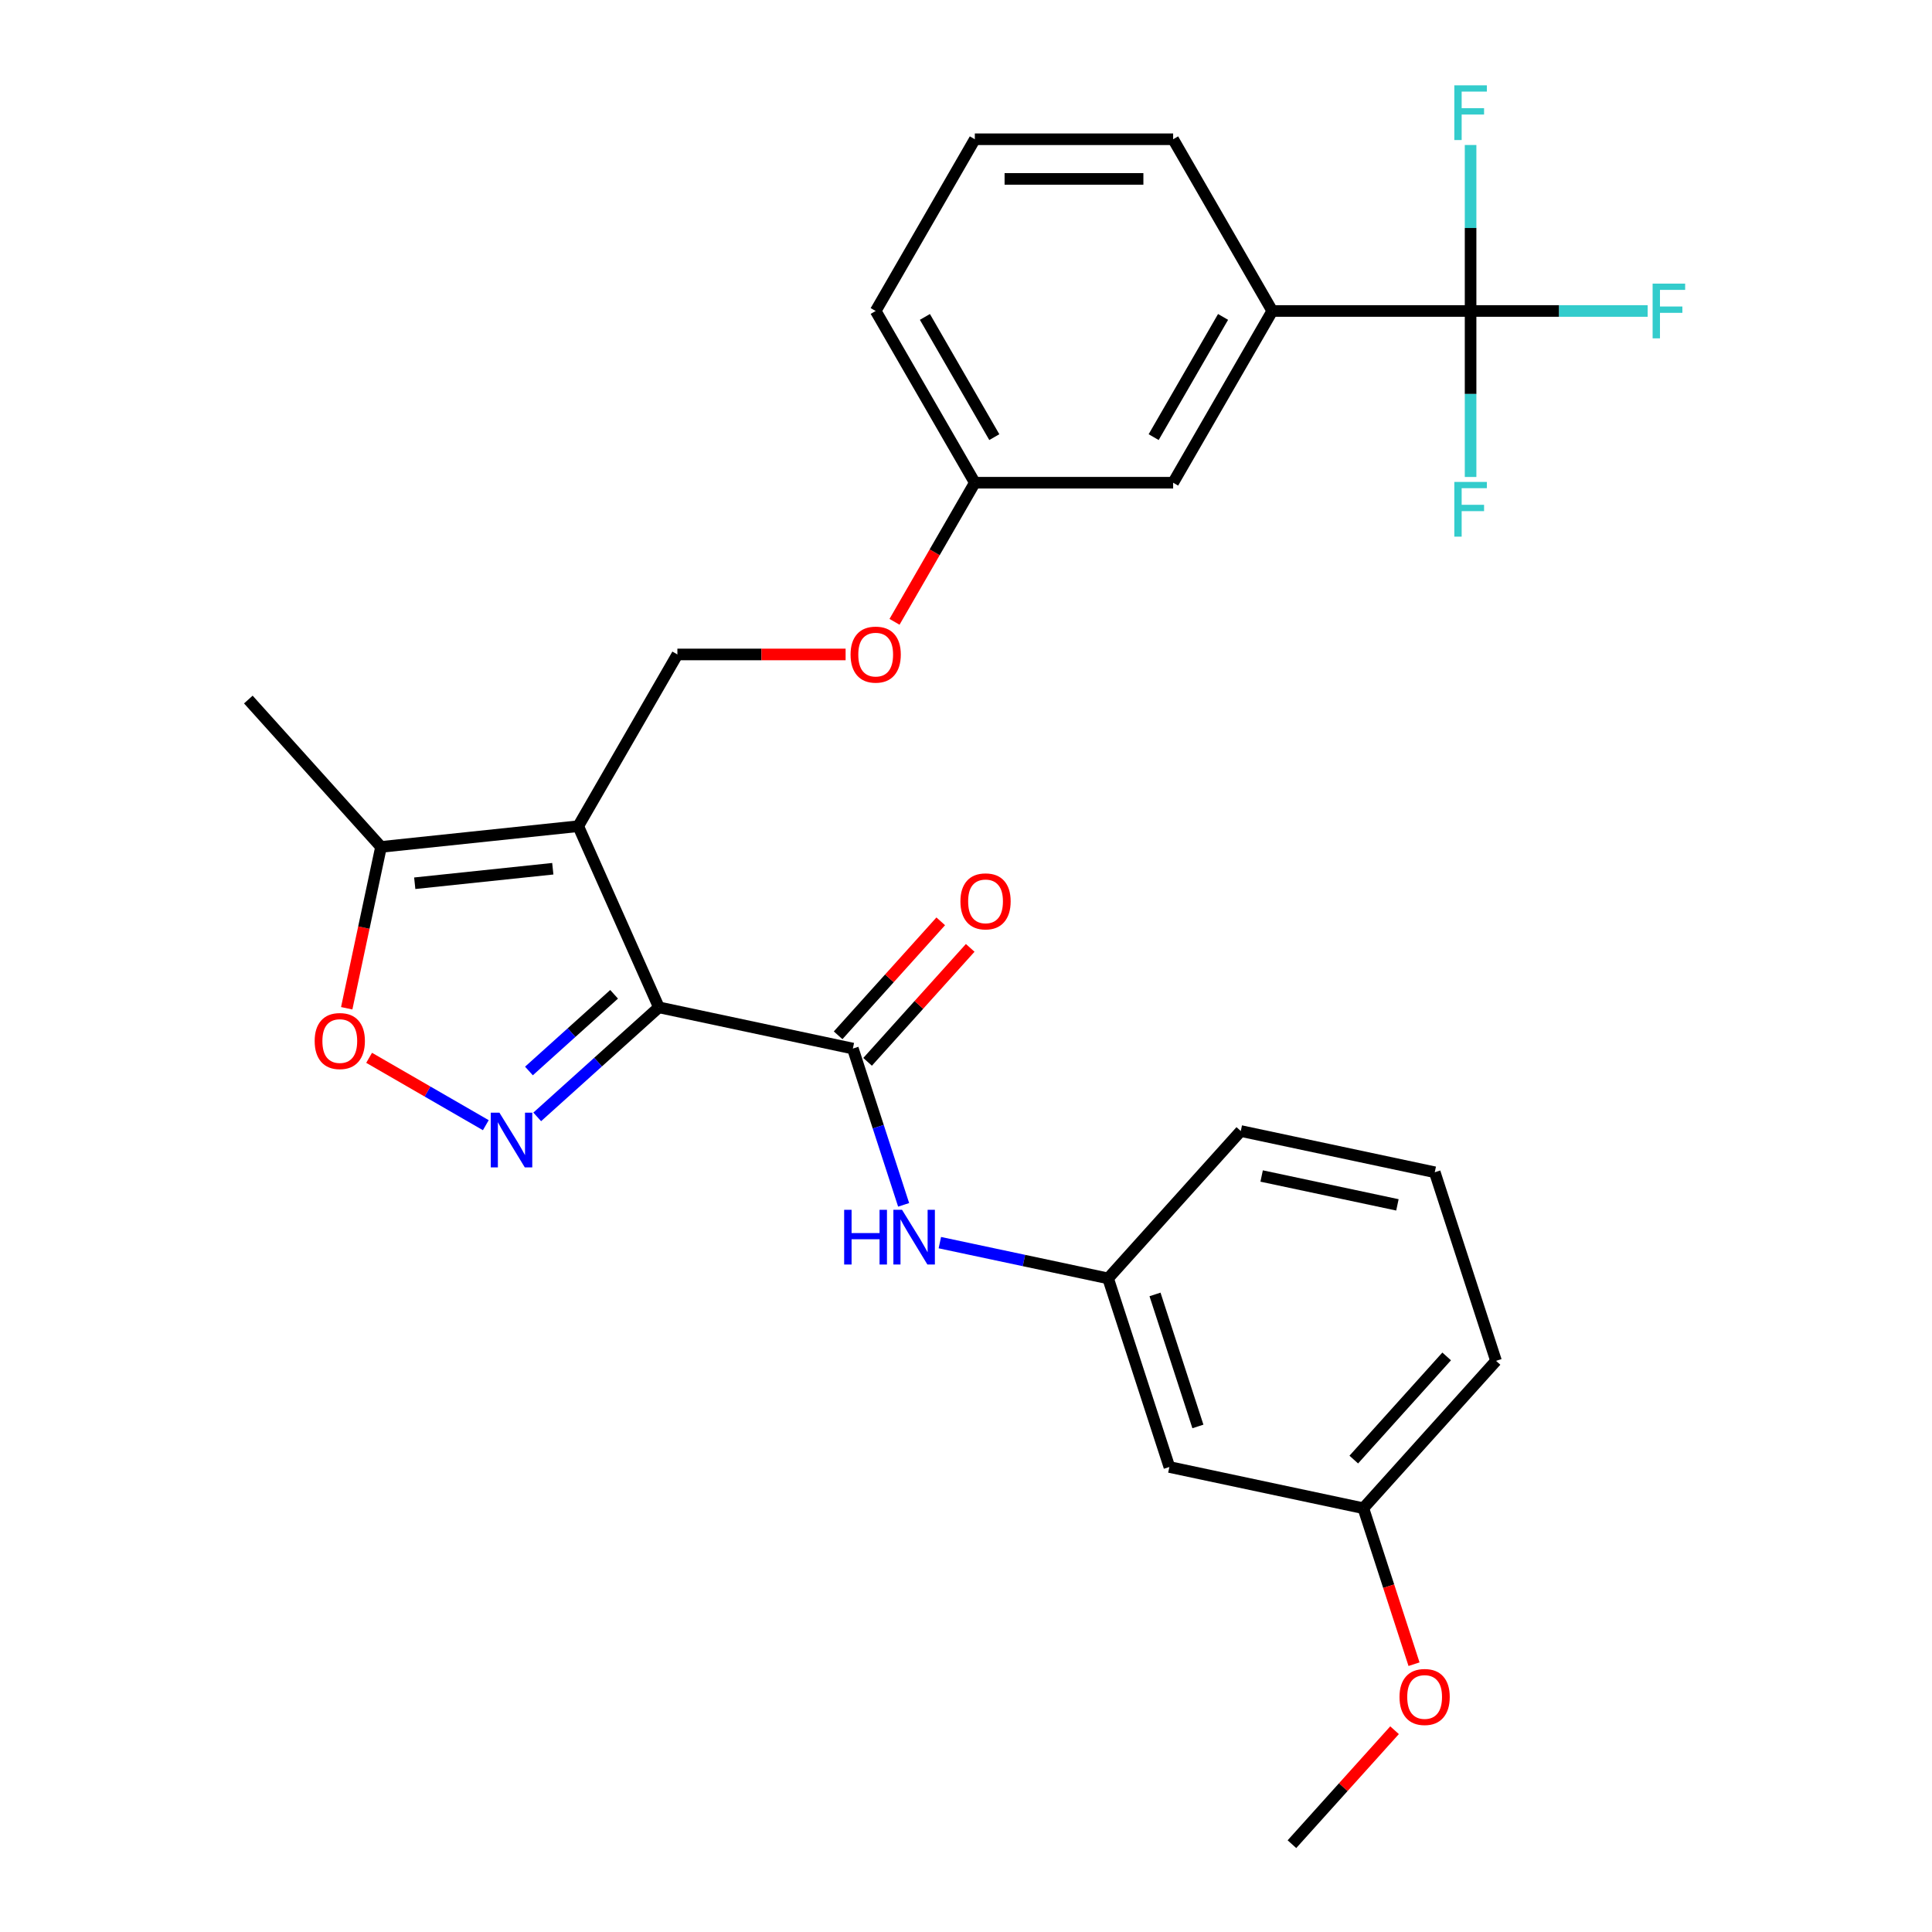 <?xml version='1.0' encoding='iso-8859-1'?>
<svg version='1.1' baseProfile='full'
              xmlns='http://www.w3.org/2000/svg'
                      xmlns:rdkit='http://www.rdkit.org/xml'
                      xmlns:xlink='http://www.w3.org/1999/xlink'
                  xml:space='preserve'
width='1000px' height='1000px' viewBox='0 0 1000 1000'>
<!-- END OF HEADER -->
<rect style='opacity:1.0;fill:#FFFFFF;stroke:none' width='1000' height='1000' x='0' y='0'> </rect>
<path class='bond-0' d='M 341.039,521.399 L 299.292,427.632' style='fill:none;fill-rule:evenodd;stroke:#000000;stroke-width:6px;stroke-linecap:butt;stroke-linejoin:miter;stroke-opacity:1' />
<path class='bond-1' d='M 341.039,521.399 L 309.554,549.748' style='fill:none;fill-rule:evenodd;stroke:#000000;stroke-width:6px;stroke-linecap:butt;stroke-linejoin:miter;stroke-opacity:1' />
<path class='bond-1' d='M 309.554,549.748 L 278.069,578.098' style='fill:none;fill-rule:evenodd;stroke:#0000FF;stroke-width:6px;stroke-linecap:butt;stroke-linejoin:miter;stroke-opacity:1' />
<path class='bond-1' d='M 317.858,514.648 L 295.818,534.493' style='fill:none;fill-rule:evenodd;stroke:#000000;stroke-width:6px;stroke-linecap:butt;stroke-linejoin:miter;stroke-opacity:1' />
<path class='bond-1' d='M 295.818,534.493 L 273.778,554.337' style='fill:none;fill-rule:evenodd;stroke:#0000FF;stroke-width:6px;stroke-linecap:butt;stroke-linejoin:miter;stroke-opacity:1' />
<path class='bond-2' d='M 341.039,521.399 L 441.437,542.739' style='fill:none;fill-rule:evenodd;stroke:#000000;stroke-width:6px;stroke-linecap:butt;stroke-linejoin:miter;stroke-opacity:1' />
<path class='bond-5' d='M 299.292,427.632 L 197.214,438.361' style='fill:none;fill-rule:evenodd;stroke:#000000;stroke-width:6px;stroke-linecap:butt;stroke-linejoin:miter;stroke-opacity:1' />
<path class='bond-5' d='M 286.126,449.657 L 214.671,457.167' style='fill:none;fill-rule:evenodd;stroke:#000000;stroke-width:6px;stroke-linecap:butt;stroke-linejoin:miter;stroke-opacity:1' />
<path class='bond-7' d='M 299.292,427.632 L 350.612,338.743' style='fill:none;fill-rule:evenodd;stroke:#000000;stroke-width:6px;stroke-linecap:butt;stroke-linejoin:miter;stroke-opacity:1' />
<path class='bond-4' d='M 251.457,582.396 L 221.256,564.96' style='fill:none;fill-rule:evenodd;stroke:#0000FF;stroke-width:6px;stroke-linecap:butt;stroke-linejoin:miter;stroke-opacity:1' />
<path class='bond-4' d='M 221.256,564.96 L 191.056,547.523' style='fill:none;fill-rule:evenodd;stroke:#FF0000;stroke-width:6px;stroke-linecap:butt;stroke-linejoin:miter;stroke-opacity:1' />
<path class='bond-6' d='M 441.437,542.739 L 454.578,583.184' style='fill:none;fill-rule:evenodd;stroke:#000000;stroke-width:6px;stroke-linecap:butt;stroke-linejoin:miter;stroke-opacity:1' />
<path class='bond-6' d='M 454.578,583.184 L 467.719,623.629' style='fill:none;fill-rule:evenodd;stroke:#0000FF;stroke-width:6px;stroke-linecap:butt;stroke-linejoin:miter;stroke-opacity:1' />
<path class='bond-9' d='M 449.064,549.607 L 475.621,520.112' style='fill:none;fill-rule:evenodd;stroke:#000000;stroke-width:6px;stroke-linecap:butt;stroke-linejoin:miter;stroke-opacity:1' />
<path class='bond-9' d='M 475.621,520.112 L 502.178,490.618' style='fill:none;fill-rule:evenodd;stroke:#FF0000;stroke-width:6px;stroke-linecap:butt;stroke-linejoin:miter;stroke-opacity:1' />
<path class='bond-9' d='M 433.809,535.871 L 460.366,506.376' style='fill:none;fill-rule:evenodd;stroke:#000000;stroke-width:6px;stroke-linecap:butt;stroke-linejoin:miter;stroke-opacity:1' />
<path class='bond-9' d='M 460.366,506.376 L 486.923,476.882' style='fill:none;fill-rule:evenodd;stroke:#FF0000;stroke-width:6px;stroke-linecap:butt;stroke-linejoin:miter;stroke-opacity:1' />
<path class='bond-3' d='M 761.173,160.965 L 658.532,160.965' style='fill:none;fill-rule:evenodd;stroke:#000000;stroke-width:6px;stroke-linecap:butt;stroke-linejoin:miter;stroke-opacity:1' />
<path class='bond-14' d='M 761.173,160.965 L 807,160.965' style='fill:none;fill-rule:evenodd;stroke:#000000;stroke-width:6px;stroke-linecap:butt;stroke-linejoin:miter;stroke-opacity:1' />
<path class='bond-14' d='M 807,160.965 L 852.827,160.965' style='fill:none;fill-rule:evenodd;stroke:#33CCCC;stroke-width:6px;stroke-linecap:butt;stroke-linejoin:miter;stroke-opacity:1' />
<path class='bond-15' d='M 761.173,160.965 L 761.173,203.922' style='fill:none;fill-rule:evenodd;stroke:#000000;stroke-width:6px;stroke-linecap:butt;stroke-linejoin:miter;stroke-opacity:1' />
<path class='bond-15' d='M 761.173,203.922 L 761.173,246.879' style='fill:none;fill-rule:evenodd;stroke:#33CCCC;stroke-width:6px;stroke-linecap:butt;stroke-linejoin:miter;stroke-opacity:1' />
<path class='bond-16' d='M 761.173,160.965 L 761.173,118.008' style='fill:none;fill-rule:evenodd;stroke:#000000;stroke-width:6px;stroke-linecap:butt;stroke-linejoin:miter;stroke-opacity:1' />
<path class='bond-16' d='M 761.173,118.008 L 761.173,75.051' style='fill:none;fill-rule:evenodd;stroke:#33CCCC;stroke-width:6px;stroke-linecap:butt;stroke-linejoin:miter;stroke-opacity:1' />
<path class='bond-28' d='M 179.463,521.872 L 188.338,480.117' style='fill:none;fill-rule:evenodd;stroke:#FF0000;stroke-width:6px;stroke-linecap:butt;stroke-linejoin:miter;stroke-opacity:1' />
<path class='bond-28' d='M 188.338,480.117 L 197.214,438.361' style='fill:none;fill-rule:evenodd;stroke:#000000;stroke-width:6px;stroke-linecap:butt;stroke-linejoin:miter;stroke-opacity:1' />
<path class='bond-20' d='M 197.214,438.361 L 128.534,362.084' style='fill:none;fill-rule:evenodd;stroke:#000000;stroke-width:6px;stroke-linecap:butt;stroke-linejoin:miter;stroke-opacity:1' />
<path class='bond-10' d='M 486.46,643.184 L 530.006,652.44' style='fill:none;fill-rule:evenodd;stroke:#0000FF;stroke-width:6px;stroke-linecap:butt;stroke-linejoin:miter;stroke-opacity:1' />
<path class='bond-10' d='M 530.006,652.44 L 573.551,661.695' style='fill:none;fill-rule:evenodd;stroke:#000000;stroke-width:6px;stroke-linecap:butt;stroke-linejoin:miter;stroke-opacity:1' />
<path class='bond-13' d='M 350.612,338.743 L 394.149,338.743' style='fill:none;fill-rule:evenodd;stroke:#000000;stroke-width:6px;stroke-linecap:butt;stroke-linejoin:miter;stroke-opacity:1' />
<path class='bond-13' d='M 394.149,338.743 L 437.686,338.743' style='fill:none;fill-rule:evenodd;stroke:#FF0000;stroke-width:6px;stroke-linecap:butt;stroke-linejoin:miter;stroke-opacity:1' />
<path class='bond-8' d='M 658.532,160.965 L 607.212,249.854' style='fill:none;fill-rule:evenodd;stroke:#000000;stroke-width:6px;stroke-linecap:butt;stroke-linejoin:miter;stroke-opacity:1' />
<path class='bond-8' d='M 633.057,164.034 L 597.133,226.257' style='fill:none;fill-rule:evenodd;stroke:#000000;stroke-width:6px;stroke-linecap:butt;stroke-linejoin:miter;stroke-opacity:1' />
<path class='bond-30' d='M 658.532,160.965 L 607.212,72.076' style='fill:none;fill-rule:evenodd;stroke:#000000;stroke-width:6px;stroke-linecap:butt;stroke-linejoin:miter;stroke-opacity:1' />
<path class='bond-12' d='M 573.551,661.695 L 605.269,759.312' style='fill:none;fill-rule:evenodd;stroke:#000000;stroke-width:6px;stroke-linecap:butt;stroke-linejoin:miter;stroke-opacity:1' />
<path class='bond-12' d='M 597.832,669.994 L 620.035,738.326' style='fill:none;fill-rule:evenodd;stroke:#000000;stroke-width:6px;stroke-linecap:butt;stroke-linejoin:miter;stroke-opacity:1' />
<path class='bond-24' d='M 573.551,661.695 L 642.231,585.419' style='fill:none;fill-rule:evenodd;stroke:#000000;stroke-width:6px;stroke-linecap:butt;stroke-linejoin:miter;stroke-opacity:1' />
<path class='bond-11' d='M 607.212,249.854 L 504.572,249.854' style='fill:none;fill-rule:evenodd;stroke:#000000;stroke-width:6px;stroke-linecap:butt;stroke-linejoin:miter;stroke-opacity:1' />
<path class='bond-18' d='M 605.269,759.312 L 705.666,780.652' style='fill:none;fill-rule:evenodd;stroke:#000000;stroke-width:6px;stroke-linecap:butt;stroke-linejoin:miter;stroke-opacity:1' />
<path class='bond-17' d='M 463.001,321.857 L 483.787,285.856' style='fill:none;fill-rule:evenodd;stroke:#FF0000;stroke-width:6px;stroke-linecap:butt;stroke-linejoin:miter;stroke-opacity:1' />
<path class='bond-17' d='M 483.787,285.856 L 504.572,249.854' style='fill:none;fill-rule:evenodd;stroke:#000000;stroke-width:6px;stroke-linecap:butt;stroke-linejoin:miter;stroke-opacity:1' />
<path class='bond-25' d='M 504.572,249.854 L 453.252,160.965' style='fill:none;fill-rule:evenodd;stroke:#000000;stroke-width:6px;stroke-linecap:butt;stroke-linejoin:miter;stroke-opacity:1' />
<path class='bond-25' d='M 514.652,226.257 L 478.728,164.034' style='fill:none;fill-rule:evenodd;stroke:#000000;stroke-width:6px;stroke-linecap:butt;stroke-linejoin:miter;stroke-opacity:1' />
<path class='bond-19' d='M 705.666,780.652 L 718.782,821.018' style='fill:none;fill-rule:evenodd;stroke:#000000;stroke-width:6px;stroke-linecap:butt;stroke-linejoin:miter;stroke-opacity:1' />
<path class='bond-19' d='M 718.782,821.018 L 731.897,861.383' style='fill:none;fill-rule:evenodd;stroke:#FF0000;stroke-width:6px;stroke-linecap:butt;stroke-linejoin:miter;stroke-opacity:1' />
<path class='bond-29' d='M 705.666,780.652 L 774.346,704.376' style='fill:none;fill-rule:evenodd;stroke:#000000;stroke-width:6px;stroke-linecap:butt;stroke-linejoin:miter;stroke-opacity:1' />
<path class='bond-29' d='M 700.713,755.475 L 748.789,702.081' style='fill:none;fill-rule:evenodd;stroke:#000000;stroke-width:6px;stroke-linecap:butt;stroke-linejoin:miter;stroke-opacity:1' />
<path class='bond-27' d='M 721.818,895.557 L 695.261,925.051' style='fill:none;fill-rule:evenodd;stroke:#FF0000;stroke-width:6px;stroke-linecap:butt;stroke-linejoin:miter;stroke-opacity:1' />
<path class='bond-27' d='M 695.261,925.051 L 668.704,954.545' style='fill:none;fill-rule:evenodd;stroke:#000000;stroke-width:6px;stroke-linecap:butt;stroke-linejoin:miter;stroke-opacity:1' />
<path class='bond-21' d='M 607.212,72.076 L 504.572,72.076' style='fill:none;fill-rule:evenodd;stroke:#000000;stroke-width:6px;stroke-linecap:butt;stroke-linejoin:miter;stroke-opacity:1' />
<path class='bond-21' d='M 591.816,92.604 L 519.968,92.604' style='fill:none;fill-rule:evenodd;stroke:#000000;stroke-width:6px;stroke-linecap:butt;stroke-linejoin:miter;stroke-opacity:1' />
<path class='bond-22' d='M 504.572,72.076 L 453.252,160.965' style='fill:none;fill-rule:evenodd;stroke:#000000;stroke-width:6px;stroke-linecap:butt;stroke-linejoin:miter;stroke-opacity:1' />
<path class='bond-23' d='M 742.628,606.759 L 642.231,585.419' style='fill:none;fill-rule:evenodd;stroke:#000000;stroke-width:6px;stroke-linecap:butt;stroke-linejoin:miter;stroke-opacity:1' />
<path class='bond-23' d='M 723.301,623.637 L 653.023,608.699' style='fill:none;fill-rule:evenodd;stroke:#000000;stroke-width:6px;stroke-linecap:butt;stroke-linejoin:miter;stroke-opacity:1' />
<path class='bond-26' d='M 742.628,606.759 L 774.346,704.376' style='fill:none;fill-rule:evenodd;stroke:#000000;stroke-width:6px;stroke-linecap:butt;stroke-linejoin:miter;stroke-opacity:1' />
<path  class='atom-2' d='M 258.503 575.918
L 267.783 590.918
Q 268.703 592.398, 270.183 595.078
Q 271.663 597.758, 271.743 597.918
L 271.743 575.918
L 275.503 575.918
L 275.503 604.238
L 271.623 604.238
L 261.663 587.838
Q 260.503 585.918, 259.263 583.718
Q 258.063 581.518, 257.703 580.838
L 257.703 604.238
L 254.023 604.238
L 254.023 575.918
L 258.503 575.918
' fill='#0000FF'/>
<path  class='atom-5' d='M 162.874 538.838
Q 162.874 532.038, 166.234 528.238
Q 169.594 524.438, 175.874 524.438
Q 182.154 524.438, 185.514 528.238
Q 188.874 532.038, 188.874 538.838
Q 188.874 545.718, 185.474 549.638
Q 182.074 553.518, 175.874 553.518
Q 169.634 553.518, 166.234 549.638
Q 162.874 545.758, 162.874 538.838
M 175.874 550.318
Q 180.194 550.318, 182.514 547.438
Q 184.874 544.518, 184.874 538.838
Q 184.874 533.278, 182.514 530.478
Q 180.194 527.638, 175.874 527.638
Q 171.554 527.638, 169.194 530.438
Q 166.874 533.238, 166.874 538.838
Q 166.874 544.558, 169.194 547.438
Q 171.554 550.318, 175.874 550.318
' fill='#FF0000'/>
<path  class='atom-7' d='M 436.934 626.195
L 440.774 626.195
L 440.774 638.235
L 455.254 638.235
L 455.254 626.195
L 459.094 626.195
L 459.094 654.515
L 455.254 654.515
L 455.254 641.435
L 440.774 641.435
L 440.774 654.515
L 436.934 654.515
L 436.934 626.195
' fill='#0000FF'/>
<path  class='atom-7' d='M 466.894 626.195
L 476.174 641.195
Q 477.094 642.675, 478.574 645.355
Q 480.054 648.035, 480.134 648.195
L 480.134 626.195
L 483.894 626.195
L 483.894 654.515
L 480.014 654.515
L 470.054 638.115
Q 468.894 636.195, 467.654 633.995
Q 466.454 631.795, 466.094 631.115
L 466.094 654.515
L 462.414 654.515
L 462.414 626.195
L 466.894 626.195
' fill='#0000FF'/>
<path  class='atom-10' d='M 497.116 466.542
Q 497.116 459.742, 500.476 455.942
Q 503.836 452.142, 510.116 452.142
Q 516.396 452.142, 519.756 455.942
Q 523.116 459.742, 523.116 466.542
Q 523.116 473.422, 519.716 477.342
Q 516.316 481.222, 510.116 481.222
Q 503.876 481.222, 500.476 477.342
Q 497.116 473.462, 497.116 466.542
M 510.116 478.022
Q 514.436 478.022, 516.756 475.142
Q 519.116 472.222, 519.116 466.542
Q 519.116 460.982, 516.756 458.182
Q 514.436 455.342, 510.116 455.342
Q 505.796 455.342, 503.436 458.142
Q 501.116 460.942, 501.116 466.542
Q 501.116 472.262, 503.436 475.142
Q 505.796 478.022, 510.116 478.022
' fill='#FF0000'/>
<path  class='atom-14' d='M 440.252 338.823
Q 440.252 332.023, 443.612 328.223
Q 446.972 324.423, 453.252 324.423
Q 459.532 324.423, 462.892 328.223
Q 466.252 332.023, 466.252 338.823
Q 466.252 345.703, 462.852 349.623
Q 459.452 353.503, 453.252 353.503
Q 447.012 353.503, 443.612 349.623
Q 440.252 345.743, 440.252 338.823
M 453.252 350.303
Q 457.572 350.303, 459.892 347.423
Q 462.252 344.503, 462.252 338.823
Q 462.252 333.263, 459.892 330.463
Q 457.572 327.623, 453.252 327.623
Q 448.932 327.623, 446.572 330.423
Q 444.252 333.223, 444.252 338.823
Q 444.252 344.543, 446.572 347.423
Q 448.932 350.303, 453.252 350.303
' fill='#FF0000'/>
<path  class='atom-15' d='M 855.393 146.805
L 872.233 146.805
L 872.233 150.045
L 859.193 150.045
L 859.193 158.645
L 870.793 158.645
L 870.793 161.925
L 859.193 161.925
L 859.193 175.125
L 855.393 175.125
L 855.393 146.805
' fill='#33CCCC'/>
<path  class='atom-16' d='M 752.753 249.445
L 769.593 249.445
L 769.593 252.685
L 756.553 252.685
L 756.553 261.285
L 768.153 261.285
L 768.153 264.565
L 756.553 264.565
L 756.553 277.765
L 752.753 277.765
L 752.753 249.445
' fill='#33CCCC'/>
<path  class='atom-17' d='M 752.753 44.165
L 769.593 44.165
L 769.593 47.405
L 756.553 47.405
L 756.553 56.005
L 768.153 56.005
L 768.153 59.285
L 756.553 59.285
L 756.553 72.485
L 752.753 72.485
L 752.753 44.165
' fill='#33CCCC'/>
<path  class='atom-20' d='M 724.384 878.349
Q 724.384 871.549, 727.744 867.749
Q 731.104 863.949, 737.384 863.949
Q 743.664 863.949, 747.024 867.749
Q 750.384 871.549, 750.384 878.349
Q 750.384 885.229, 746.984 889.149
Q 743.584 893.029, 737.384 893.029
Q 731.144 893.029, 727.744 889.149
Q 724.384 885.269, 724.384 878.349
M 737.384 889.829
Q 741.704 889.829, 744.024 886.949
Q 746.384 884.029, 746.384 878.349
Q 746.384 872.789, 744.024 869.989
Q 741.704 867.149, 737.384 867.149
Q 733.064 867.149, 730.704 869.949
Q 728.384 872.749, 728.384 878.349
Q 728.384 884.069, 730.704 886.949
Q 733.064 889.829, 737.384 889.829
' fill='#FF0000'/>
</svg>
